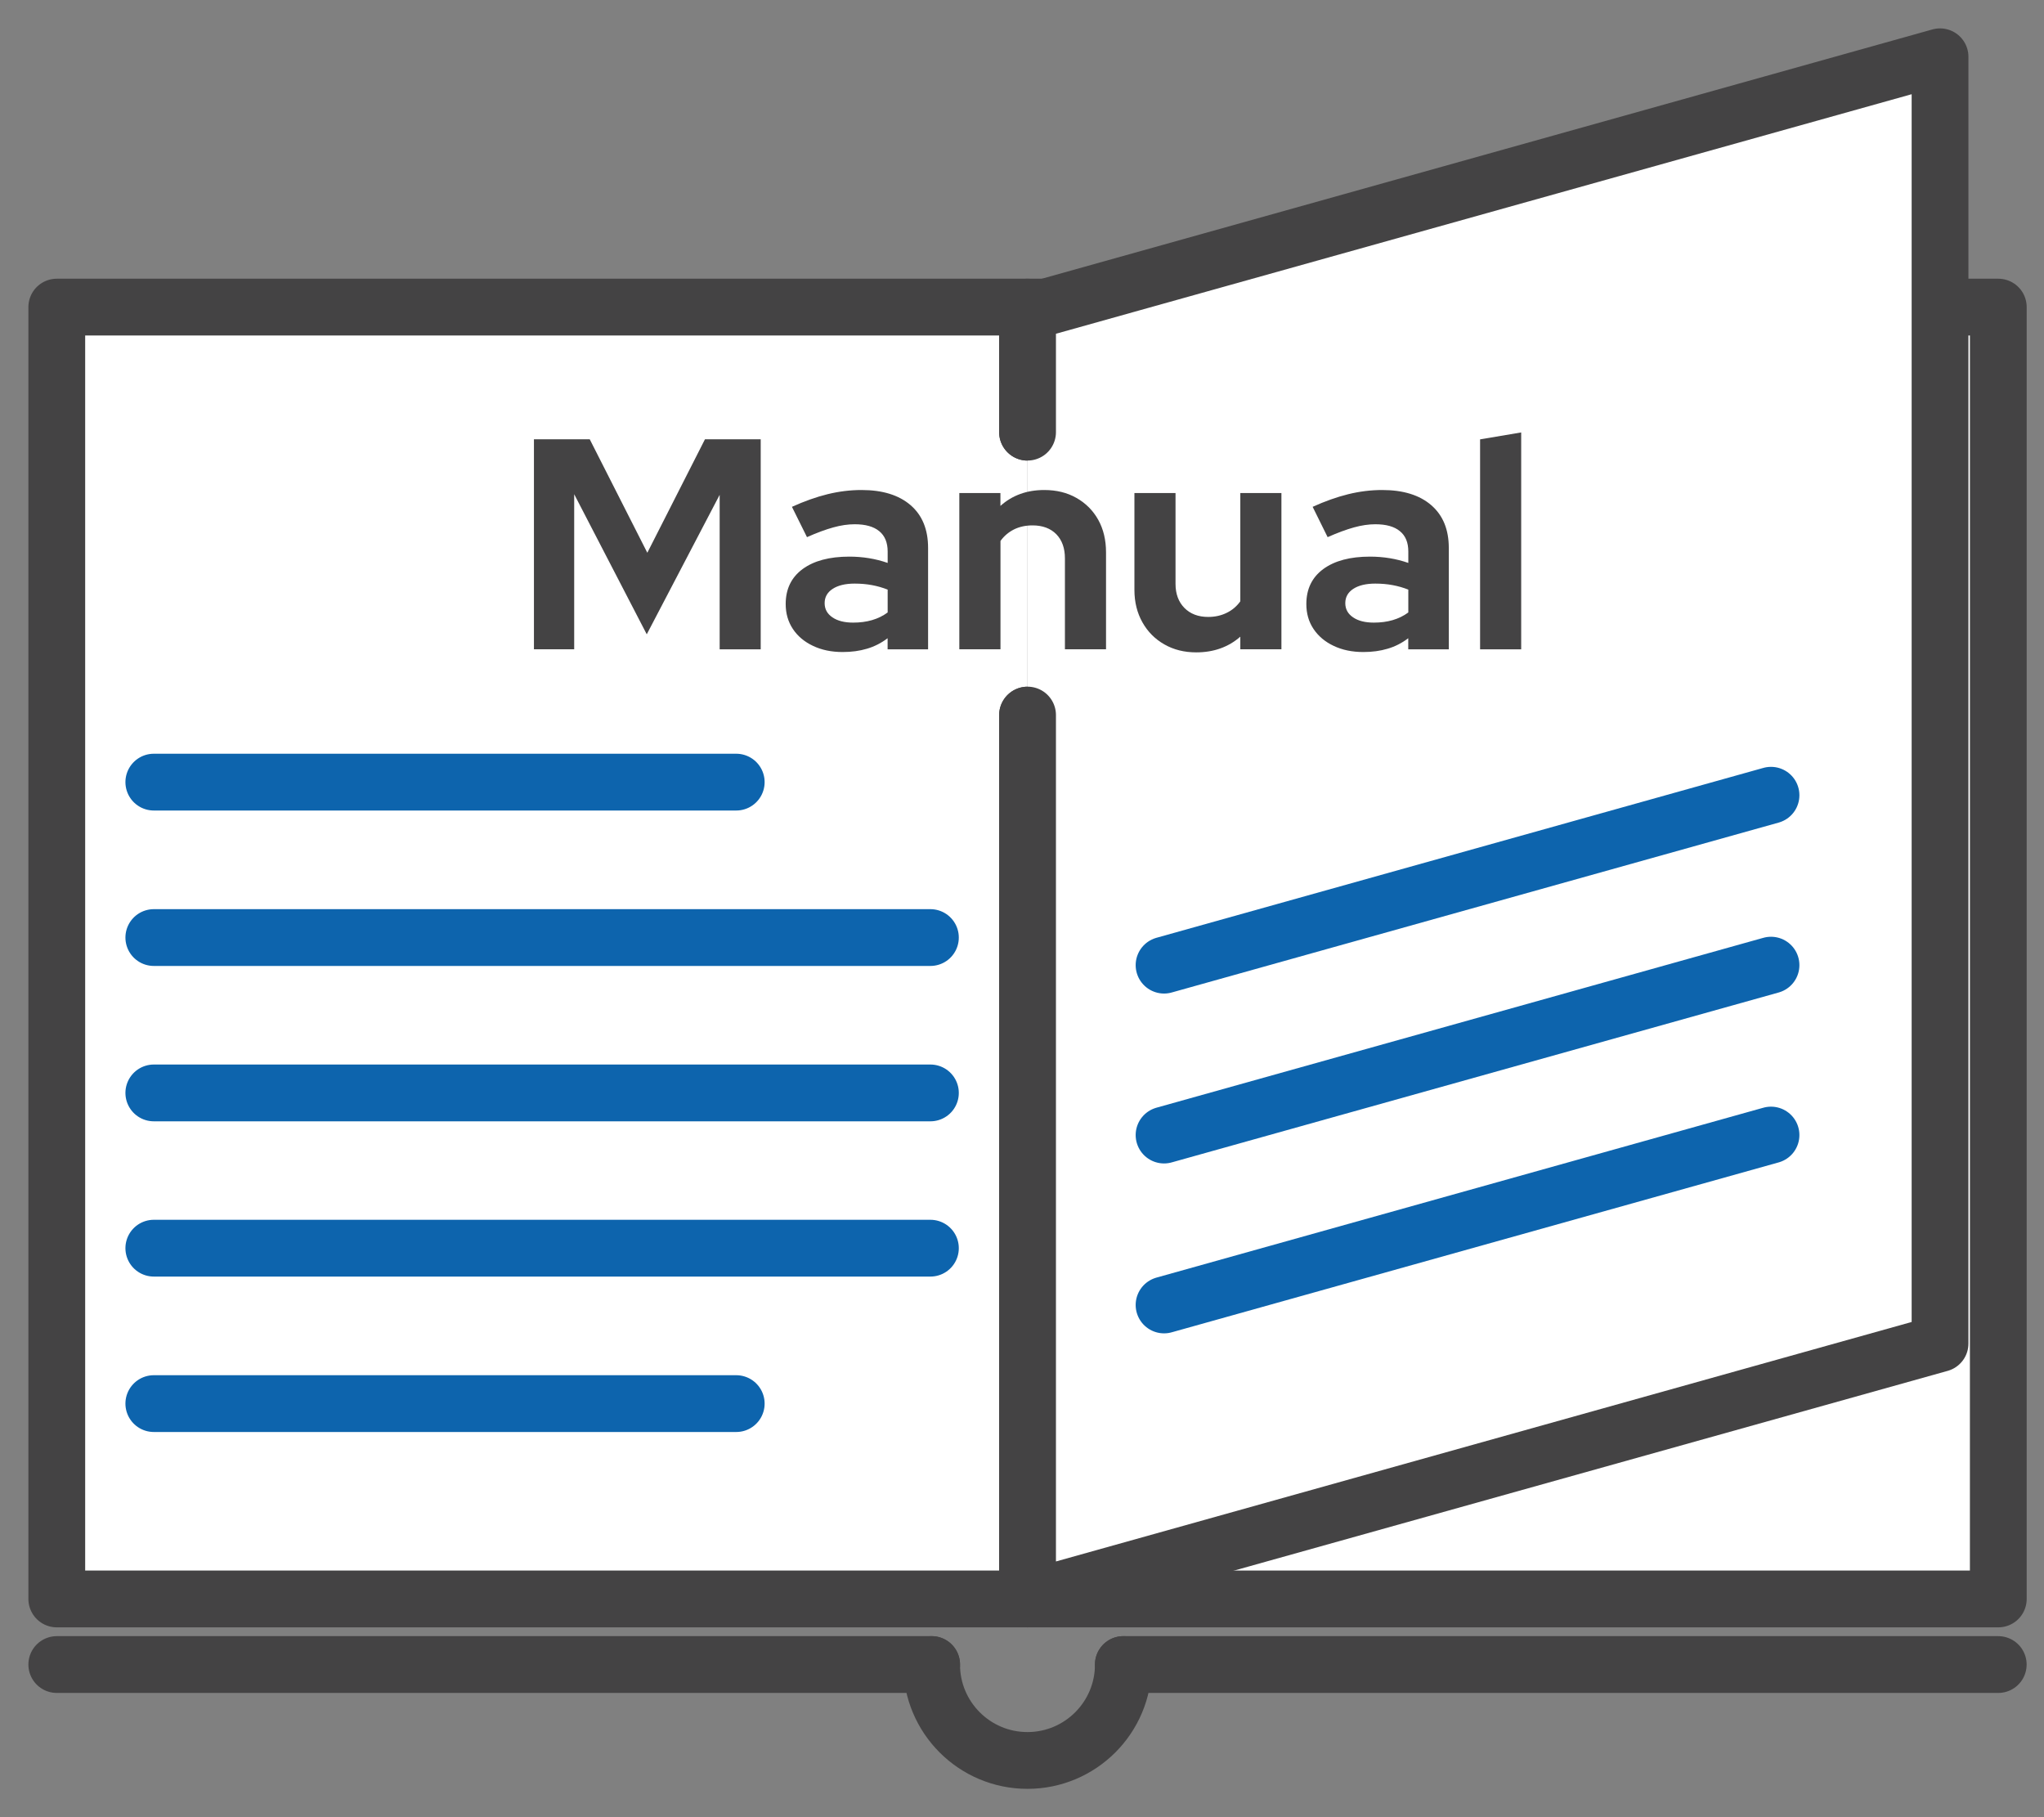 <svg width="36" height="32" viewBox="0 0 36 32" fill="none" xmlns="http://www.w3.org/2000/svg">
<rect x="0" y="0" width="36" height="32" fill="#808080" stroke="none"/>
<path d="M18.097 12.593V28.157H1V5.408H18.097V7.611" fill="white"/>
<path d="M18.097 12.593V28.157H1V5.408H18.097V7.611" stroke="#444344" stroke-miterlimit="10" stroke-linecap="round" stroke-linejoin="round"/>
<path d="M18.098 5.408H35.195V28.157H18.098" fill="white"/>
<path d="M18.098 5.408H35.195V28.157H18.098" stroke="#444344" stroke-miterlimit="10" stroke-linecap="round" stroke-linejoin="round"/>
<path d="M18.098 12.592V28.156L34.169 23.659V1L18.098 5.498V7.61" fill="white"/>
<path d="M18.098 12.592V28.156L34.169 23.659V1L18.098 5.498V7.61" stroke="#444344" stroke-miterlimit="10" stroke-linecap="round" stroke-linejoin="round"/>
<path d="M9.404 11.435V7.736H10.387L11.401 9.734L12.416 7.736H13.398V11.435H12.675V8.714L11.391 11.17L10.113 8.703V11.434H9.404V11.435Z" fill="#444344"/>
<path d="M14.841 11.482C14.644 11.482 14.47 11.446 14.318 11.373C14.167 11.302 14.048 11.202 13.964 11.075C13.88 10.948 13.838 10.802 13.838 10.637C13.838 10.373 13.937 10.168 14.136 10.021C14.335 9.875 14.609 9.802 14.958 9.802C15.197 9.802 15.422 9.839 15.634 9.913V9.712C15.634 9.554 15.584 9.434 15.486 9.354C15.387 9.272 15.243 9.232 15.053 9.232C14.936 9.232 14.811 9.25 14.678 9.287C14.543 9.324 14.388 9.381 14.213 9.459L13.948 8.925C14.167 8.826 14.375 8.752 14.574 8.703C14.773 8.654 14.973 8.629 15.174 8.629C15.544 8.629 15.831 8.718 16.038 8.896C16.244 9.074 16.346 9.325 16.346 9.649V11.435H15.633V11.239C15.521 11.324 15.399 11.386 15.269 11.424C15.139 11.463 14.996 11.482 14.841 11.482ZM14.524 10.621C14.524 10.727 14.57 10.81 14.662 10.872C14.753 10.934 14.875 10.964 15.026 10.964C15.146 10.964 15.257 10.95 15.359 10.92C15.462 10.89 15.553 10.845 15.634 10.785V10.383C15.546 10.348 15.455 10.322 15.359 10.304C15.264 10.286 15.162 10.277 15.053 10.277C14.887 10.277 14.758 10.309 14.665 10.37C14.571 10.431 14.524 10.515 14.524 10.621Z" fill="#444344"/>
<path d="M16.896 11.434V8.682H17.62V8.909C17.828 8.722 18.085 8.629 18.392 8.629C18.607 8.629 18.796 8.675 18.96 8.769C19.124 8.862 19.252 8.991 19.343 9.154C19.434 9.318 19.48 9.509 19.48 9.727V11.434H18.756V9.833C18.756 9.654 18.706 9.512 18.604 9.407C18.502 9.304 18.362 9.252 18.186 9.252C18.063 9.252 17.954 9.276 17.859 9.323C17.764 9.371 17.684 9.438 17.621 9.526V11.434H16.896Z" fill="#444344"/>
<path d="M21.069 11.488C20.857 11.488 20.67 11.441 20.506 11.347C20.343 11.254 20.214 11.125 20.121 10.959C20.028 10.794 19.98 10.604 19.98 10.388V8.682H20.704V10.283C20.704 10.459 20.757 10.6 20.86 10.705C20.965 10.811 21.104 10.864 21.28 10.864C21.399 10.864 21.508 10.84 21.605 10.792C21.702 10.745 21.782 10.677 21.845 10.589V8.682H22.569V11.434H21.845V11.212C21.634 11.396 21.375 11.488 21.069 11.488Z" fill="#444344"/>
<path d="M24.012 11.482C23.814 11.482 23.64 11.446 23.488 11.373C23.337 11.302 23.219 11.202 23.134 11.075C23.049 10.948 23.008 10.802 23.008 10.637C23.008 10.373 23.107 10.168 23.306 10.021C23.505 9.875 23.779 9.802 24.128 9.802C24.367 9.802 24.593 9.839 24.804 9.913V9.712C24.804 9.554 24.755 9.434 24.656 9.354C24.558 9.272 24.413 9.232 24.223 9.232C24.107 9.232 23.982 9.25 23.848 9.287C23.714 9.324 23.559 9.381 23.383 9.459L23.119 8.925C23.337 8.826 23.546 8.752 23.745 8.703C23.944 8.654 24.143 8.629 24.344 8.629C24.714 8.629 25.002 8.718 25.208 8.896C25.414 9.074 25.517 9.325 25.517 9.649V11.435H24.803V11.239C24.691 11.324 24.57 11.386 24.439 11.424C24.309 11.463 24.167 11.482 24.012 11.482ZM23.694 10.621C23.694 10.727 23.74 10.81 23.832 10.872C23.923 10.934 24.045 10.964 24.197 10.964C24.316 10.964 24.427 10.95 24.529 10.92C24.631 10.89 24.723 10.845 24.804 10.785V10.383C24.716 10.348 24.625 10.322 24.529 10.304C24.434 10.286 24.332 10.277 24.223 10.277C24.057 10.277 23.927 10.309 23.834 10.37C23.741 10.431 23.694 10.515 23.694 10.621Z" fill="#444344"/>
<path d="M26.068 11.435V7.737L26.792 7.615V11.435H26.068Z" fill="#444344"/>
<path d="M2.709 13.773H12.967" stroke="#0D64AD" stroke-miterlimit="10" stroke-linecap="round"/>
<path d="M2.709 24.717H12.967" stroke="#0D64AD" stroke-miterlimit="10" stroke-linecap="round"/>
<path d="M2.709 16.51H16.387" stroke="#0D64AD" stroke-miterlimit="10" stroke-linecap="round"/>
<path d="M2.709 19.246H16.387" stroke="#0D64AD" stroke-miterlimit="10" stroke-linecap="round"/>
<path d="M2.709 21.98H16.387" stroke="#0D64AD" stroke-miterlimit="10" stroke-linecap="round"/>
<path d="M20.502 16.996L31.192 14.004" stroke="#0D64AD" stroke-miterlimit="10" stroke-linecap="round"/>
<path d="M20.502 19.988L31.192 16.996" stroke="#0D64AD" stroke-miterlimit="10" stroke-linecap="round"/>
<path d="M20.502 22.98L31.192 19.988" stroke="#0D64AD" stroke-miterlimit="10" stroke-linecap="round"/>
<path d="M19.785 29.312C19.785 30.245 19.029 31.001 18.096 31.001C17.164 31.001 16.408 30.245 16.408 29.312" stroke="#444344" stroke-miterlimit="10" stroke-linecap="round"/>
<path d="M19.785 29.312H35.194" stroke="#444344" stroke-miterlimit="10" stroke-linecap="round"/>
<path d="M1 29.312H16.409" stroke="#444344" stroke-miterlimit="10" stroke-linecap="round"/>
</svg>
